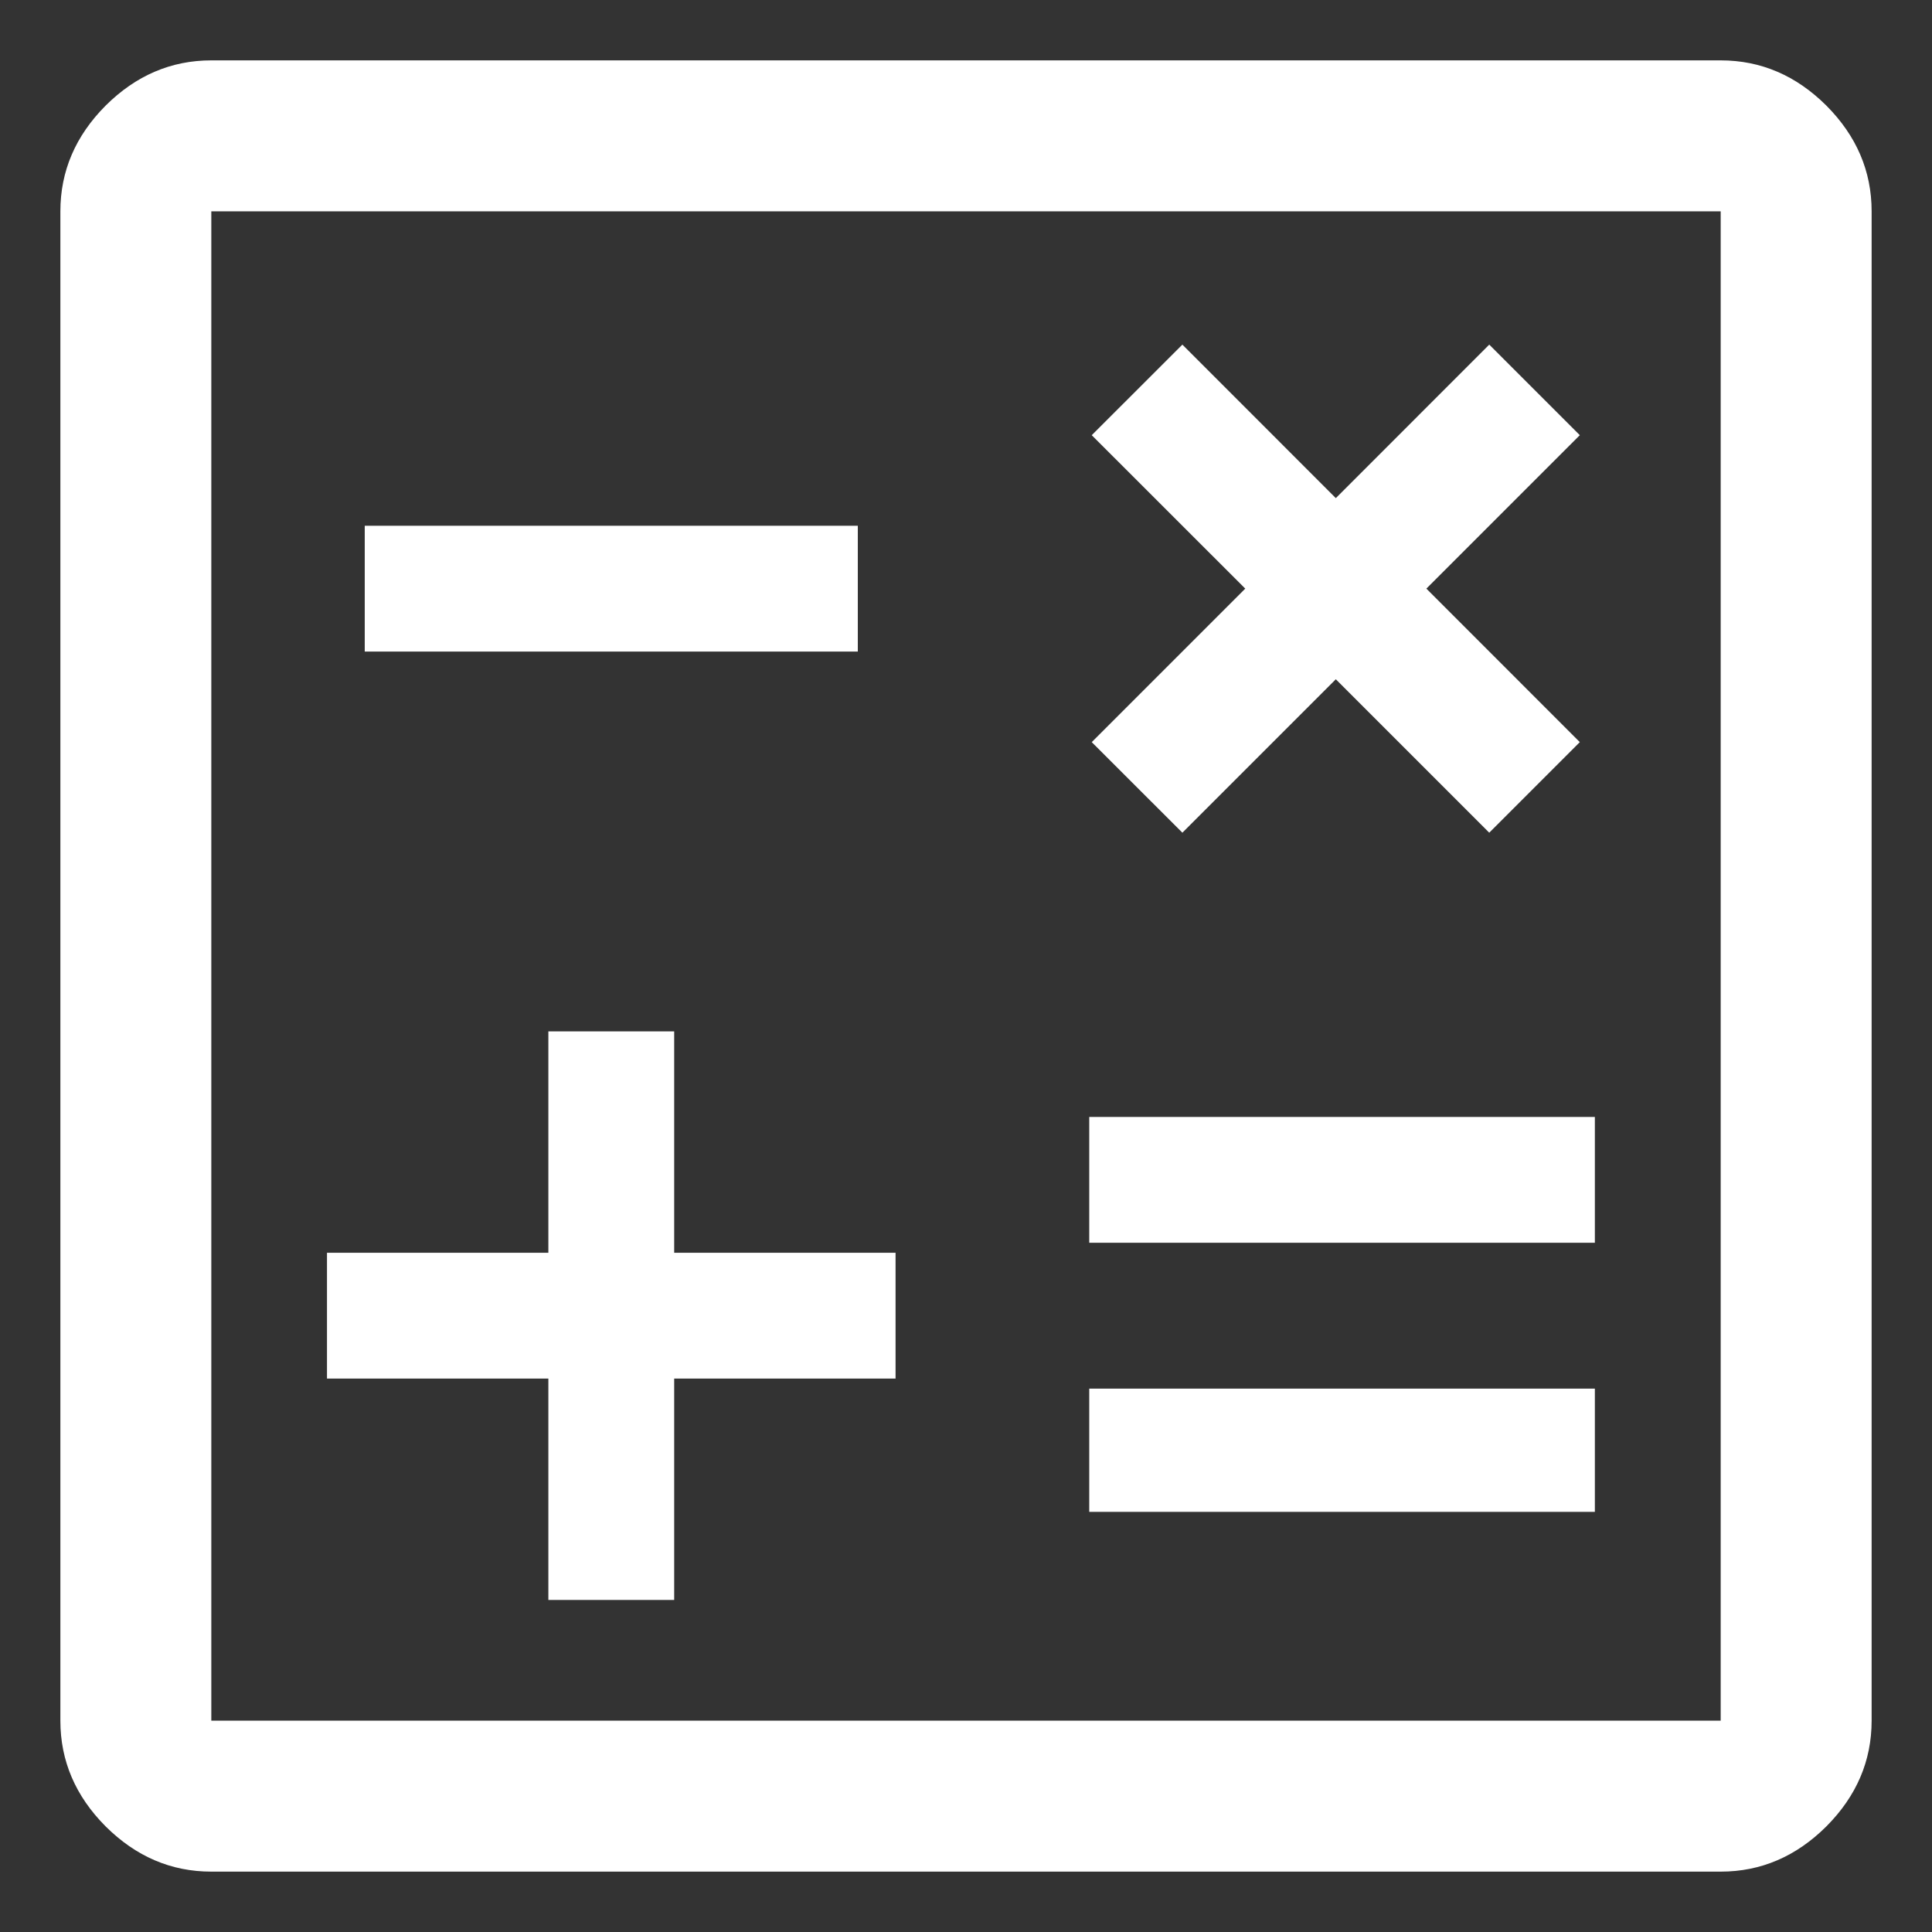 <svg width="24" height="24" viewBox="0 0 24 24" fill="none" xmlns="http://www.w3.org/2000/svg">
<rect x="0" y="0" width="24" height="24" fill="#333333" stroke="none"/>
<path d="M6.812 19.875H8.375V17.125H11.125V15.562H8.375V12.812H6.812V15.562H4.062V17.125H6.812V19.875ZM13.531 18.781H19.812V17.25H13.531V18.781ZM13.531 15.438H19.812V13.875H13.531V15.438ZM14.688 10.344L16.594 8.438L18.5 10.344L19.625 9.219L17.719 7.312L19.625 5.406L18.5 4.281L16.594 6.188L14.688 4.281L13.562 5.406L15.469 7.312L13.562 9.219L14.688 10.344ZM4.531 8.094H10.656V6.531H4.531V8.094ZM2.625 23.25C2.125 23.25 1.688 23.062 1.312 22.688C0.938 22.312 0.75 21.875 0.75 21.375V2.625C0.75 2.125 0.938 1.688 1.312 1.312C1.688 0.938 2.125 0.75 2.625 0.75H21.375C21.875 0.75 22.312 0.938 22.688 1.312C23.062 1.688 23.25 2.125 23.25 2.625V21.375C23.25 21.875 23.062 22.312 22.688 22.688C22.312 23.062 21.875 23.25 21.375 23.25H2.625ZM2.625 21.375H21.375V2.625H2.625V21.375Z" fill="white"/>
</svg>
